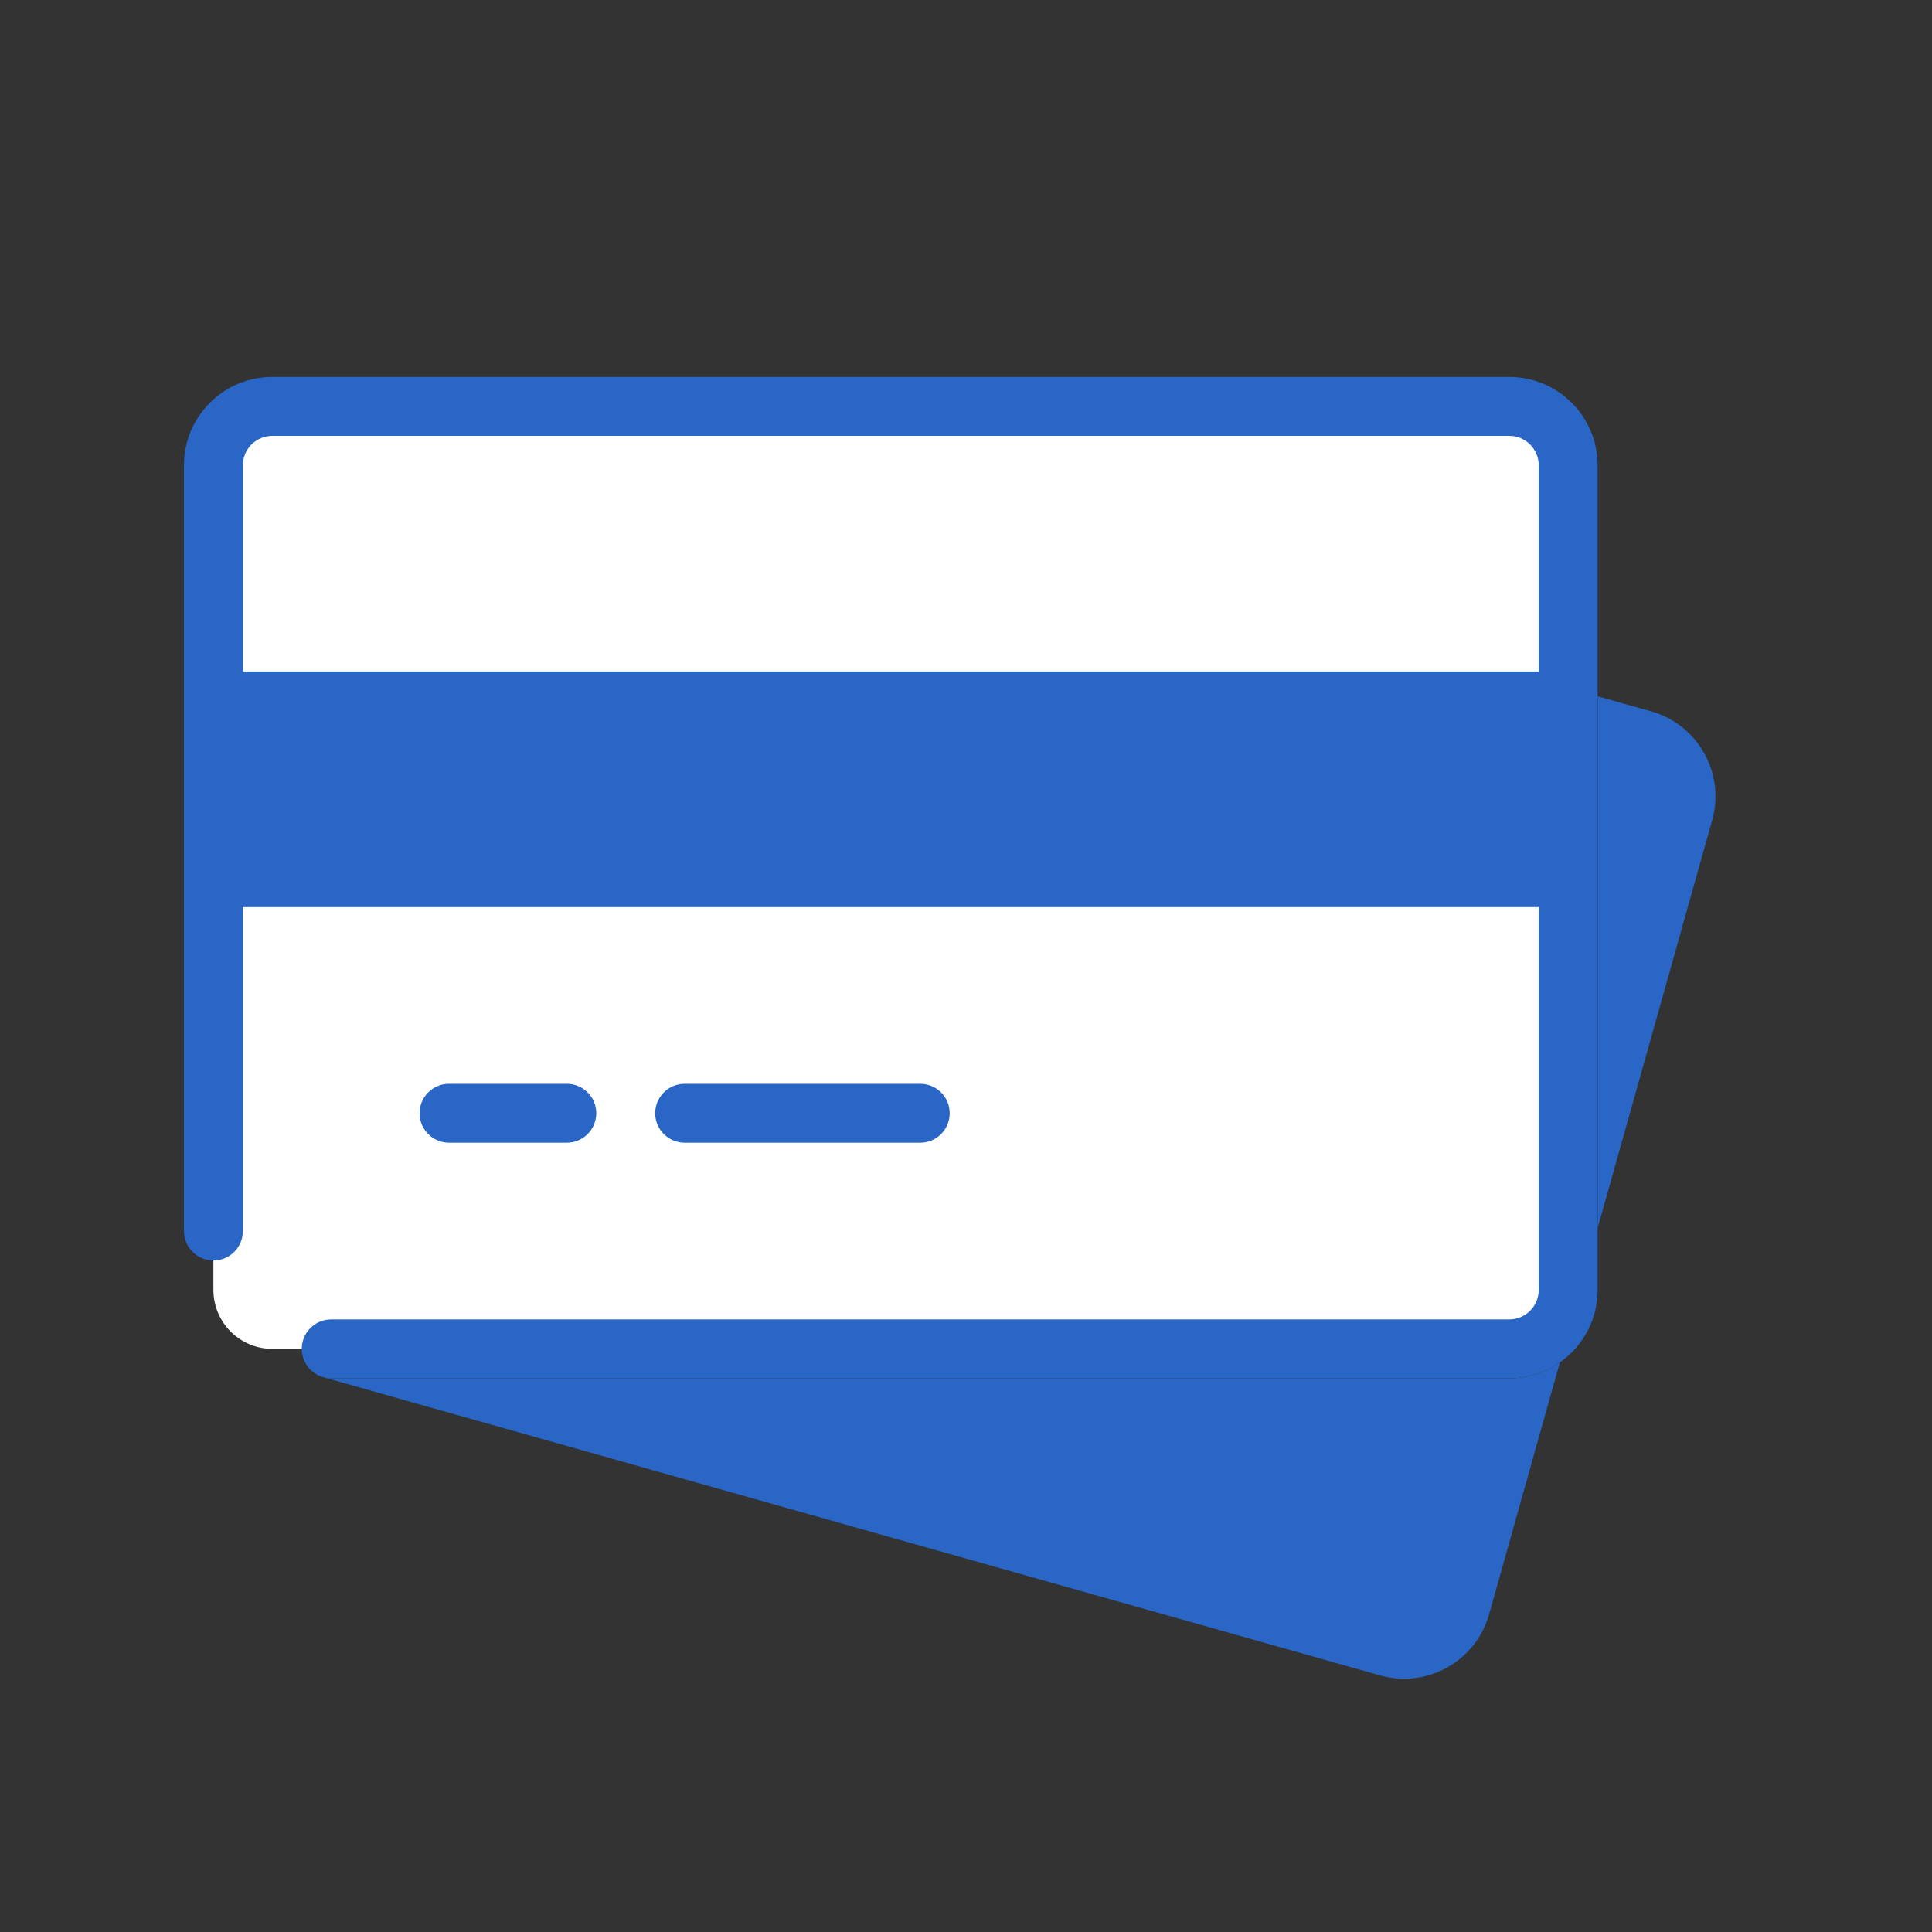 <svg width="41" height="41" viewBox="0 0 41 41" fill="none" xmlns="http://www.w3.org/2000/svg">
<rect x="0" y="0" width="41" height="41" fill="#333333" stroke="none"/>
<path d="M32.029 8.625C32.72 8.625 33.279 9.185 33.279 9.875L33.279 27.375C33.279 28.065 32.72 28.625 32.029 28.625L5.779 28.625C5.089 28.625 4.529 28.065 4.529 27.375L4.529 9.875C4.529 9.185 5.089 8.625 5.779 8.625L32.029 8.625Z" fill="white"/>
<path fill-rule="evenodd" clip-rule="evenodd" d="M5.154 26.125L5.154 19.25H32.654V27.375C32.654 27.72 32.374 28 32.029 28L7.029 28C6.684 28 6.404 28.28 6.404 28.625C6.404 28.97 6.684 29.25 7.029 29.25L32.029 29.25C33.065 29.25 33.904 28.41 33.904 27.375V9.875C33.904 8.839 33.065 8 32.029 8L5.779 8C4.744 8 3.904 8.839 3.904 9.875V26.125C3.904 26.47 4.184 26.75 4.529 26.75C4.874 26.75 5.154 26.47 5.154 26.125ZM5.154 14.25L32.654 14.25V9.875C32.654 9.53 32.374 9.25 32.029 9.25L5.779 9.25C5.434 9.25 5.154 9.53 5.154 9.875L5.154 14.25Z" fill="#2966C5"/>
<path d="M8.904 23.625C8.904 23.28 9.184 23 9.529 23H12.029C12.374 23 12.654 23.28 12.654 23.625C12.654 23.97 12.374 24.25 12.029 24.25H9.529C9.184 24.25 8.904 23.97 8.904 23.625Z" fill="#2966C5"/>
<path d="M19.529 24.25C19.875 24.25 20.154 23.97 20.154 23.625C20.154 23.28 19.875 23 19.529 23L14.529 23C14.184 23 13.904 23.28 13.904 23.625C13.904 23.97 14.184 24.25 14.529 24.25L19.529 24.25Z" fill="#2966C5"/>
<path d="M6.865 29.228L29.289 35.555C30.286 35.835 31.321 35.254 31.601 34.257L33.103 28.913C32.799 29.126 32.429 29.25 32.031 29.25L7.031 29.25C6.973 29.25 6.918 29.242 6.865 29.228Z" fill="#2966C5"/>
<path d="M33.906 26.055L36.335 17.408C36.615 16.411 36.034 15.375 35.037 15.095L33.906 14.777V26.055Z" fill="#2966C5"/>
</svg>
